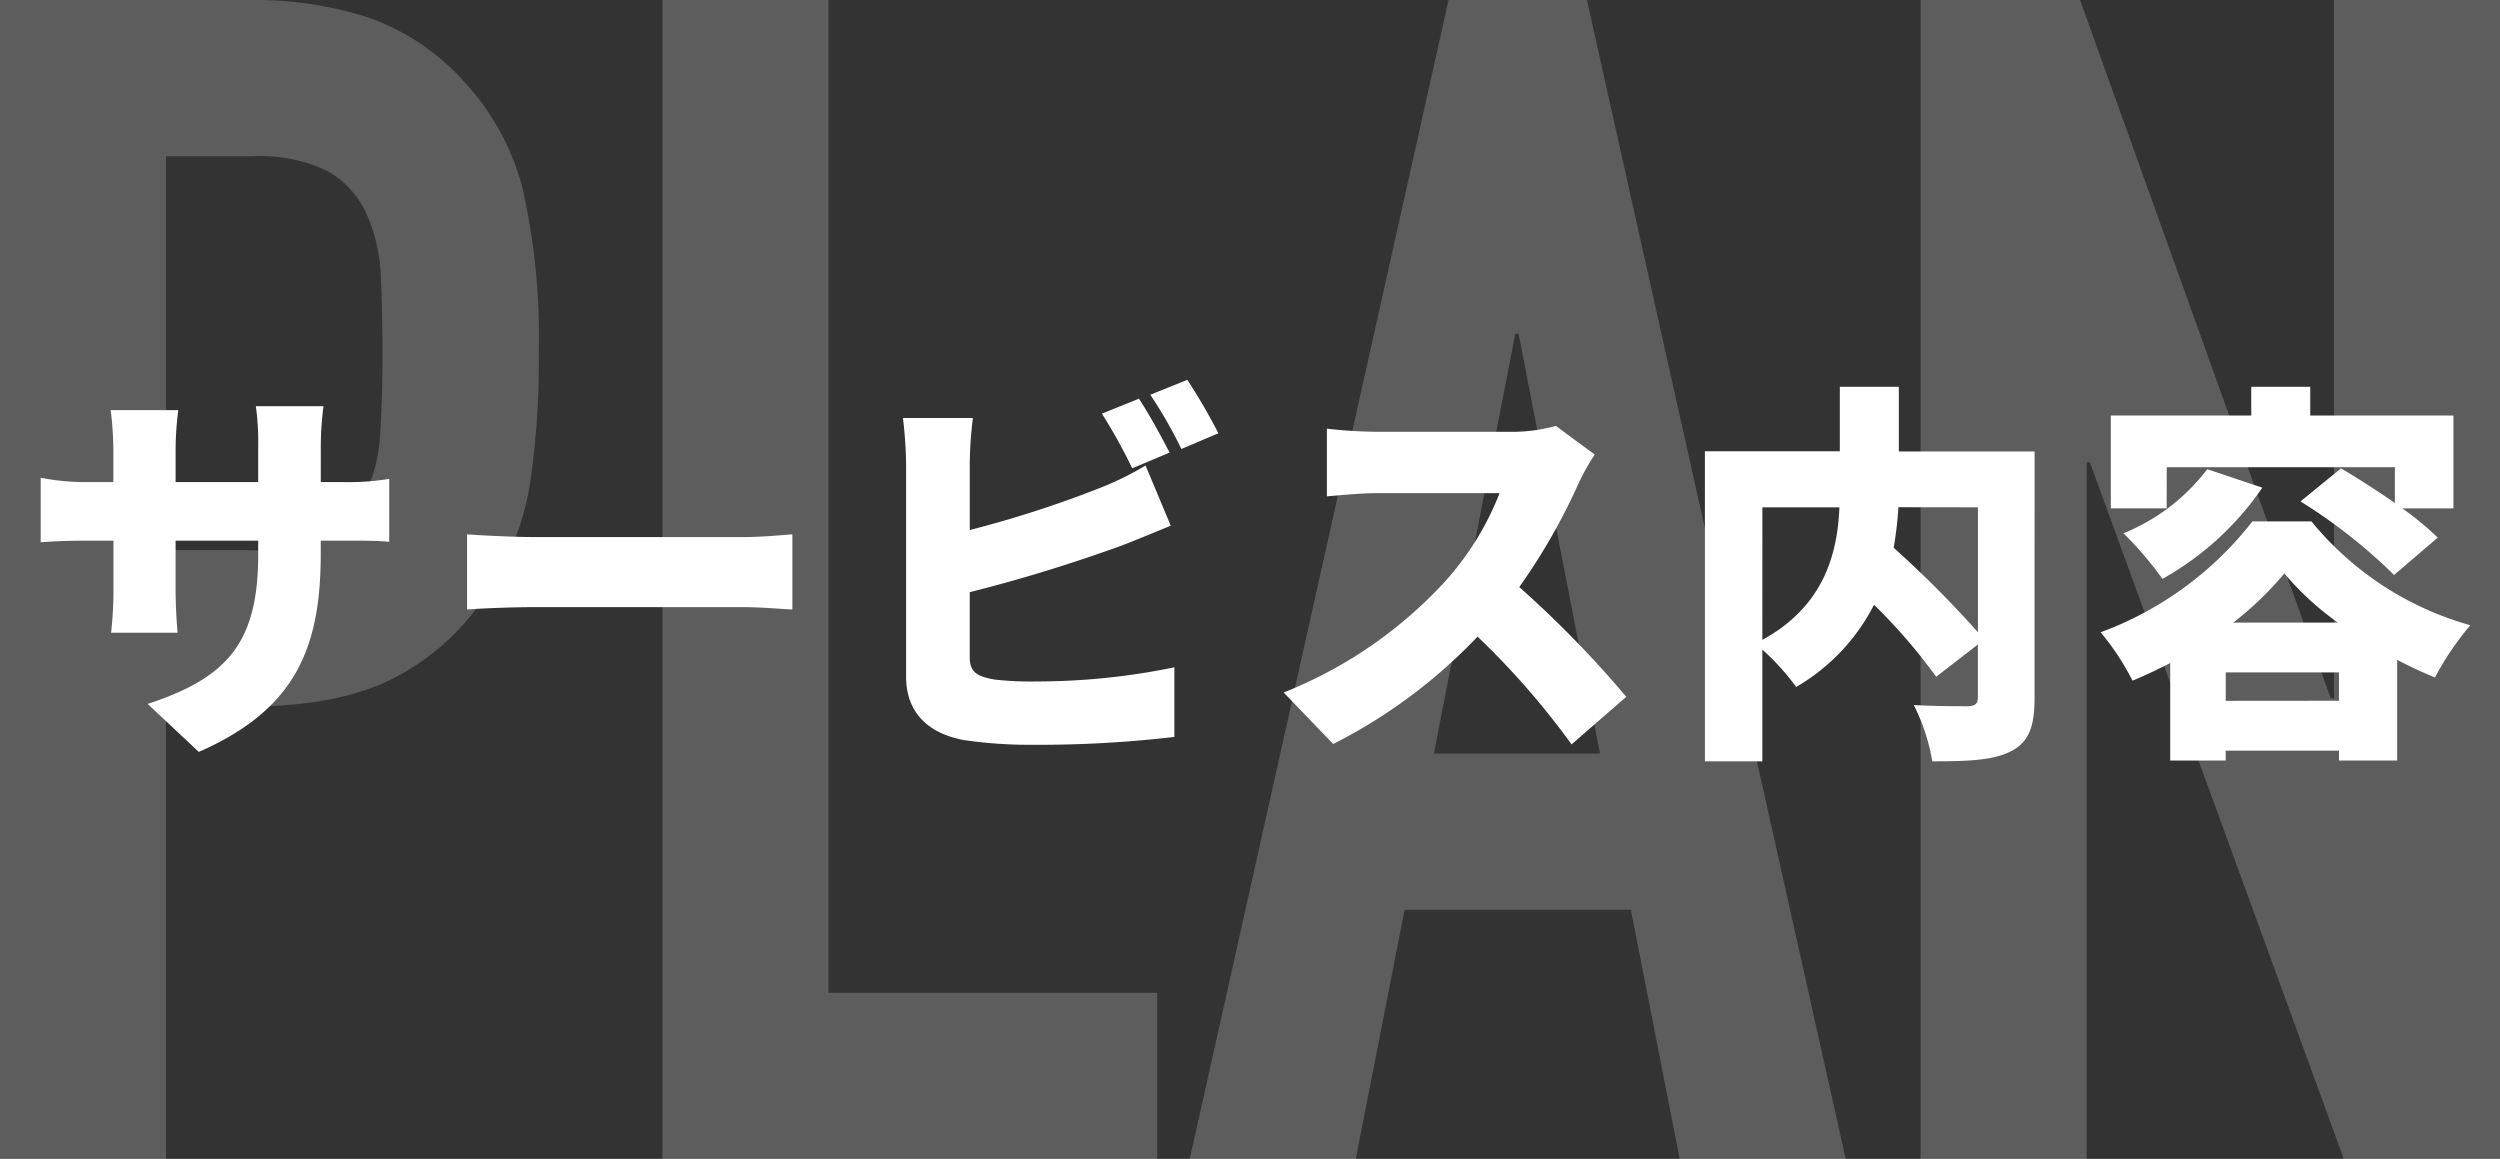 <svg xmlns="http://www.w3.org/2000/svg" width="184.32" height="85.44" viewBox="0 0 184.32 85.44">
  <rect x="0" y="0" width="184.32" height="85.44" fill="#333333" stroke="none"/>
  <g id="グループ_713" data-name="グループ 713" transform="translate(-548 -1582)">
    <path id="パス_555" data-name="パス 555" d="M-91.92,0V-85.44h18.36a27.293,27.293,0,0,1,8.88,1.32,17.036,17.036,0,0,1,6.96,4.68,18.3,18.3,0,0,1,4.32,7.86A49.155,49.155,0,0,1-52.2-59.4a60.417,60.417,0,0,1-.66,9.72,20.322,20.322,0,0,1-2.82,7.44A17.866,17.866,0,0,1-62.4-35.7q-4.2,2.34-11.04,2.34h-6.24V0Zm12.24-73.92v29.04h5.88a12.509,12.509,0,0,0,5.76-1.08,6.8,6.8,0,0,0,3-3A10.967,10.967,0,0,0-63.9-53.4q.18-2.64.18-5.88,0-3-.12-5.7a12.332,12.332,0,0,0-1.08-4.74,6.814,6.814,0,0,0-2.88-3.12,11.433,11.433,0,0,0-5.52-1.08ZM-43.08,0V-85.44h12.24v73.2H-6.6V0ZM26.04-29.88l-6-30.96H19.8l-6,30.96ZM-4.2,0,14.88-85.44h10.2L44.16,0H31.92l-3.6-18.36H11.64L8.04,0ZM49.68,0V-85.44H61.44L79.92-33.96h.24V-85.44H92.4V0H80.88L62.16-51.36h-.24V0Z" transform="translate(639.92 1667.44)" fill="#fff" opacity="0.205"/>
    <path id="パス_556" data-name="パス 556" d="M-68.469-12.528v-.928H-66.9c1.653,0,2.668,0,3.48.087v-4.64a18.616,18.616,0,0,1-3.509.232h-1.537V-20.5a23.238,23.238,0,0,1,.2-2.871h-4.988A18.926,18.926,0,0,1-73.08-20.5v2.726h-6.09v-2.378a22.589,22.589,0,0,1,.2-2.929h-4.988a25.24,25.24,0,0,1,.2,2.9v2.407H-85.84a17.158,17.158,0,0,1-3.277-.319v4.756c.841-.058,1.711-.116,3.277-.116h2.088v3.509a28.3,28.3,0,0,1-.174,3.277h4.9c-.058-.725-.145-1.856-.145-3.277v-3.509h6.09v1.044c0,6.554-2.349,9.077-8.149,10.991l3.77,3.538C-70.238-1.044-68.469-5.655-68.469-12.528Zm10.788-1.392v5.539c1.189-.087,3.364-.174,5.017-.174h15.4c1.189,0,2.813.145,3.567.174V-13.92c-.841.058-2.262.2-3.567.2h-15.4C-54.085-13.717-56.521-13.833-57.681-13.92Zm49.532-10-2.726,1.1a39.289,39.289,0,0,1,2.233,4.031l2.755-1.16C-6.409-20.967-7.424-22.852-8.149-23.925Zm3.567-1.392-2.726,1.1a32.348,32.348,0,0,1,2.291,4l2.726-1.16A41.392,41.392,0,0,0-4.582-25.317Zm-15.8,2.813h-5.162a31.709,31.709,0,0,1,.232,3.393V-3.422c0,2.61,1.595,4.176,4.263,4.669a33.333,33.333,0,0,0,5.017.348,86.82,86.82,0,0,0,10.5-.58V-4.118A50.213,50.213,0,0,1-15.747-3.074a23.455,23.455,0,0,1-3.074-.145c-1.247-.232-1.8-.522-1.8-1.653V-9.657A114.665,114.665,0,0,0-9.541-13.05c1.015-.377,2.465-.986,3.741-1.508l-1.856-4.437a22.645,22.645,0,0,1-3.509,1.711,81.263,81.263,0,0,1-9.454,3.045v-4.872A28.6,28.6,0,0,1-20.387-22.5Zm45.849,2.7-2.871-2.117a12.269,12.269,0,0,1-3.48.435H9.425a34.423,34.423,0,0,1-3.712-.232v4.988c.812-.058,2.407-.232,3.712-.232h9.019a21.266,21.266,0,0,1-4.06,6.554A32.338,32.338,0,0,1,2.523-2.262l3.654,3.8A38.857,38.857,0,0,0,16.82-6.38a57.577,57.577,0,0,1,6.931,7.946l4.031-3.509a77.261,77.261,0,0,0-7.888-8.091,44.948,44.948,0,0,0,4.379-7.656A16.249,16.249,0,0,1,25.462-19.807Zm28.246,3.886V-6.7A78.364,78.364,0,0,0,47.5-12.934a26.966,26.966,0,0,0,.348-2.987Zm-15.892,0H43.5c-.145,3.335-1.073,7.25-5.684,9.773Zm20.068-4.118H47.879V-24.8h-4.35v4.756H33.582V2.813h4.234V-5.423A17.39,17.39,0,0,1,40.31-2.668a14.774,14.774,0,0,0,5.742-6.061,41.385,41.385,0,0,1,4.582,5.307L53.708-5.8v3.886c0,.493-.2.638-.725.667-.551,0-2.494,0-4-.087a14.5,14.5,0,0,1,1.363,4.147c2.581,0,4.437-.058,5.771-.725s1.769-1.8,1.769-3.915Zm9.744,1.16h16.82v2.639c-1.334-.928-2.784-1.856-3.973-2.552l-2.987,2.436a39.465,39.465,0,0,1,6.9,5.423l3.219-2.755A22,22,0,0,0,85-15.834h3.77v-6.844H78.213V-24.8h-4.35v2.117H63.51v6.844h4.118Zm2.987.145a14.689,14.689,0,0,1-6.177,4.727,25.607,25.607,0,0,1,2.871,3.364,21.79,21.79,0,0,0,7.366-6.728Zm1.914,11.31a23.869,23.869,0,0,0,3.77-3.625,21.048,21.048,0,0,0,3.944,3.625Zm-.551,5.771V-3.741H80.33v2.088ZM73.95-14.877A25.228,25.228,0,0,1,62.756-6.7a18.472,18.472,0,0,1,2.349,3.567c.928-.377,1.885-.841,2.784-1.3V2.755h4.089V2.03H80.33v.725h4.292V-4.669c.928.493,1.885.928,2.784,1.305a21.472,21.472,0,0,1,2.61-3.857A23.192,23.192,0,0,1,78.3-14.877Z" transform="translate(640.117 1635.317)" fill="#fff"/>
  </g>
</svg>
